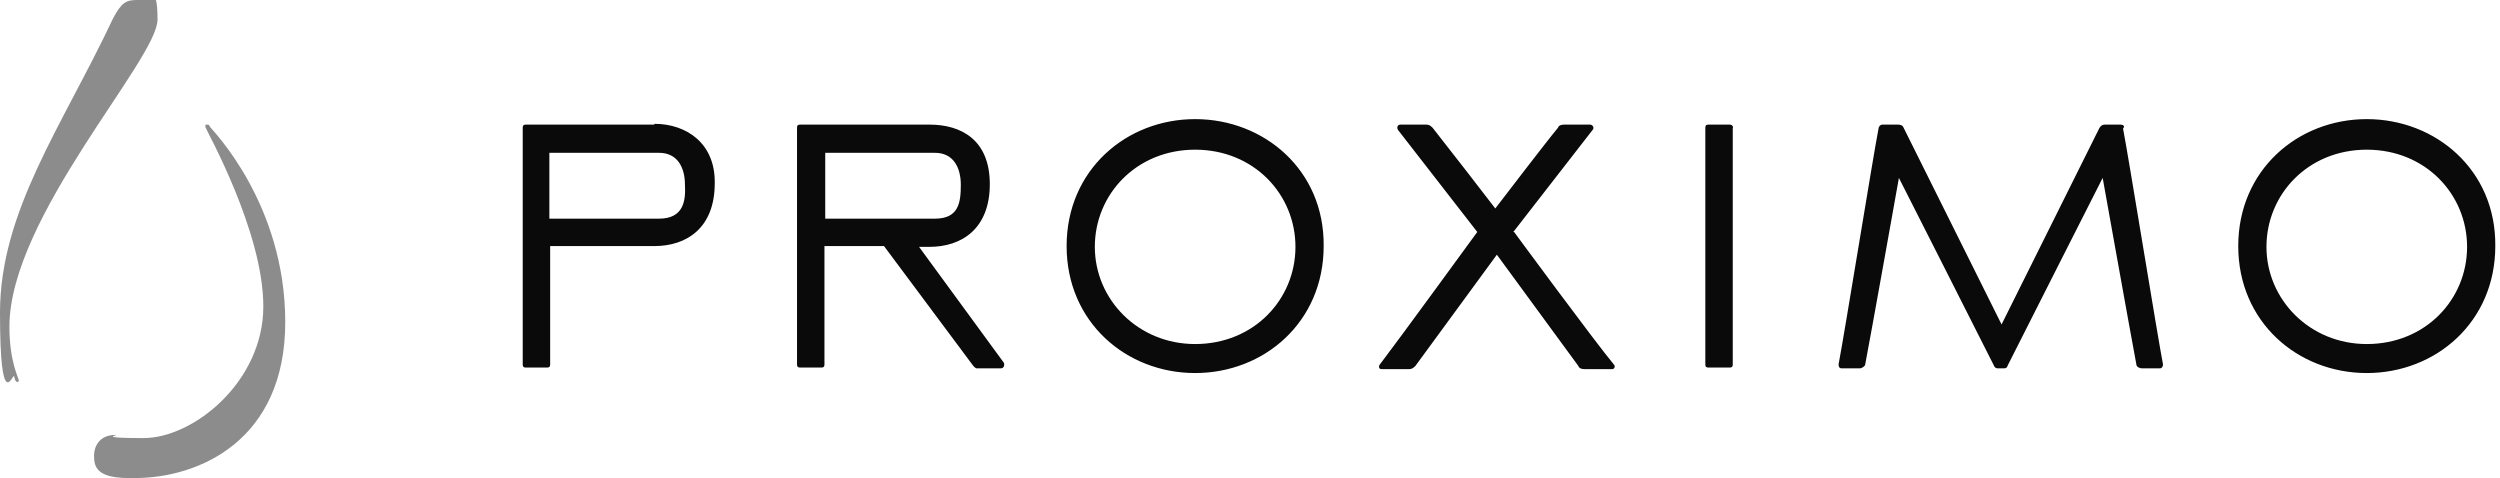 <?xml version="1.0" encoding="UTF-8"?>
<svg id="Layer_1" xmlns="http://www.w3.org/2000/svg" version="1.1" viewBox="0 0 319 61">
  <defs>
    <style>
      .st0 {
        fill: #0a0a0a;
      }

      .st1 {
        fill: #8c8c8c;
      }
    </style>
  </defs>
  <path class="st0" d="M152.5,15.2c-8.8,0-16.4,6.5-16.4,16.2s7.6,16.2,16.4,16.2,16.4-6.5,16.4-16.2c.1-9.7-7.6-16.2-16.4-16.2ZM152.5,43.9c-7.3,0-12.8-5.7-12.8-12.4s5.3-12.4,12.8-12.4,12.8,5.7,12.8,12.4-5.3,12.4-12.8,12.4ZM83.5,15.9h-16.4c-.3,0-.4.1-.4.4v30.2c0,.3.1.4.4.4h2.7c.3,0,.4-.1.4-.4v-15.1h13.3c4.1,0,7.7-2.3,7.7-8,.1-5.1-3.6-7.6-7.7-7.6ZM84.1,27.9h-14v-8.4h14c2.3,0,3.3,1.8,3.3,4.1.1,1.9-.1,4.3-3.3,4.3ZM220.7,15.9h-2.7c-.3,0-.4.1-.4.4v30.2c0,.3.1.4.4.4h2.7c.3,0,.4-.1.4-.4v-30.1c.1-.3-.1-.5-.4-.5ZM302,15.2c-8.8,0-16.4,6.5-16.4,16.2s7.6,16.2,16.4,16.2,16.4-6.5,16.4-16.2c.1-9.7-7.6-16.2-16.4-16.2ZM302,43.9c-7.3,0-12.8-5.7-12.8-12.4s5.3-12.4,12.8-12.4,12.8,5.7,12.8,12.4-5.3,12.4-12.8,12.4ZM193.1,29.6l10.1-13c.3-.3,0-.7-.3-.7h-3.3c-.4,0-.7.1-.8.4-1.5,1.8-7,9-8,10.3-.9-1.2-6.5-8.4-8-10.3-.3-.3-.5-.4-.8-.4h-3.3c-.4,0-.5.4-.3.7l10.1,13s-10.2,14-12.5,17c-.1.3,0,.5.3.5h3.5c.3,0,.5-.1.8-.4l10.4-14.2,10.4,14.2c.1.3.4.4.8.4h3.5c.3,0,.4-.3.3-.5-2.5-3-12.8-17-12.8-17ZM117.1,31.5h1.5c4.1,0,7.7-2.3,7.7-8s-3.7-7.6-7.7-7.6h-16.5c-.3,0-.4.1-.4.4v30.2c0,.3.1.4.4.4h2.7c.3,0,.4-.1.4-.4v-15.1h7.6l11.4,15.3c.1.1.3.3.4.3h3.1c.4,0,.5-.4.4-.7l-10.9-14.9ZM105.3,27.9v-8.4h14c2.3,0,3.3,1.8,3.3,4.1s-.3,4.3-3.3,4.3h-14ZM270.6,15.9h-2c-.3,0-.5.1-.7.4l-12.5,25.1-12.5-25.1c-.1-.3-.4-.4-.7-.4h-2c-.3,0-.5.3-.5.5-.7,3.6-4.4,26.5-5.1,30.1,0,.3.1.5.4.5h2.3c.3,0,.7-.3.7-.5.7-3.6,4.3-23.8,4.3-23.8,0,0,10.6,20.9,12.1,23.9.1.3.3.4.5.4h.8c.3,0,.4-.1.5-.4,1.5-3,12.1-23.9,12.1-23.9,0,0,3.6,20.1,4.3,23.8,0,.3.4.5.7.5h2.3c.3,0,.4-.3.4-.5-.7-3.6-4.4-26.5-5.1-30.1.3-.3,0-.5-.3-.5Z" />
  <path class="st1" d="M2,48.7c.1.1.1,0,0,0h.1c.1.1.3,0,.3-.1,0-.4-1.2-2.4-1.2-6.9C1.2,27.7,20.1,7.6,20.1,2.5s-1.2-2.5-2.6-2.5-2,.3-3.1,2.4C8,16,0,26.9,0,39.9s1.6,7.8,1.8,8.1c.1.4.1.5.3.7ZM26.4,15.9q0-.1,0,0h-.1c-.1,0-.1.1-.1.3h0c.1.4,7.4,13.3,7.4,22.9s-8.9,16.8-15.3,16.8-2.8-.4-3.6-.4c-1.8,0-2.7,1.2-2.7,2.7s.5,2.8,4.5,2.8h.7c8.2,0,19.2-4.8,19.2-19.9s-9.3-24.5-9.6-24.9q-.1-.3-.3-.3Z" />
</svg>